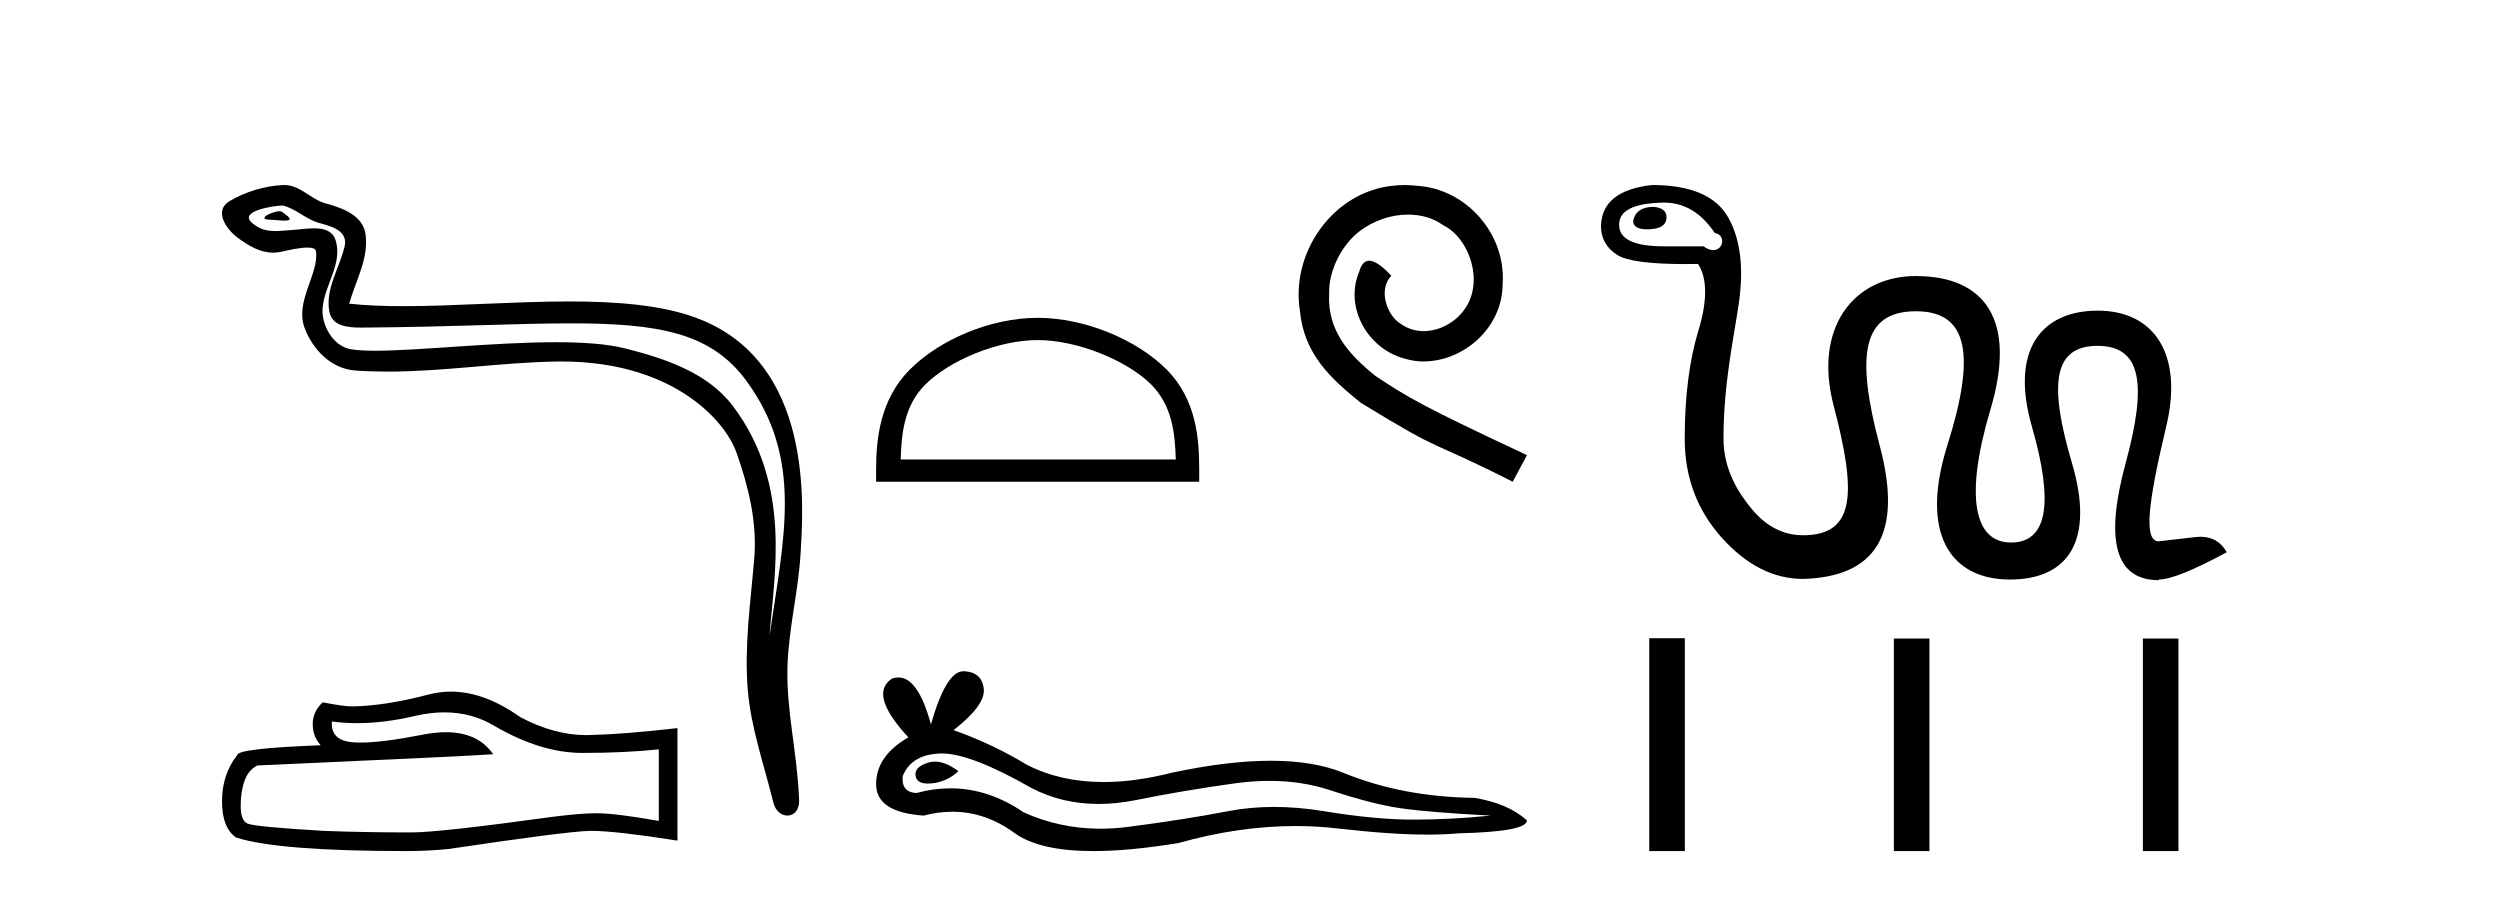 <?xml version='1.0' encoding='UTF-8' standalone='yes'?><svg xmlns='http://www.w3.org/2000/svg' xmlns:xlink='http://www.w3.org/1999/xlink' width='114.0' height='41.0' ><path d='M 12.748 9.632 C 12.421 9.632 11.617 10.019 12.371 10.022 C 12.494 10.023 12.766 10.06 12.967 10.06 C 13.207 10.06 13.347 10.007 13.015 9.779 C 12.935 9.723 12.862 9.635 12.76 9.632 C 12.756 9.632 12.752 9.632 12.748 9.632 ZM 12.874 9.372 C 12.888 9.372 12.897 9.373 12.902 9.374 C 13.483 9.508 13.941 9.997 14.545 10.165 C 15.053 10.307 15.888 10.495 15.714 11.239 C 15.481 12.232 14.814 13.192 15.023 14.231 C 15.154 14.881 15.879 14.938 16.464 14.938 C 16.562 14.938 16.655 14.936 16.742 14.936 C 20.567 14.906 23.604 14.745 26.04 14.745 C 30.036 14.745 32.417 15.178 34.01 17.333 C 36.652 20.907 35.748 24.482 35.091 28.995 C 35.275 26.332 36.158 22.137 33.42 18.515 C 32.264 16.984 30.304 16.341 28.5 15.886 C 27.672 15.677 26.565 15.605 25.345 15.605 C 22.526 15.605 19.102 15.993 17.11 15.993 C 16.636 15.993 16.243 15.971 15.958 15.917 C 15.191 15.77 14.643 14.824 14.711 14.04 C 14.8 13 15.62 12.035 15.313 10.985 C 15.176 10.517 14.768 10.412 14.325 10.412 C 14.008 10.412 13.673 10.466 13.405 10.48 C 13.116 10.494 12.832 10.536 12.554 10.536 C 12.187 10.536 11.832 10.464 11.491 10.163 C 10.841 9.592 12.614 9.372 12.874 9.372 ZM 12.962 8.437 C 12.942 8.437 12.922 8.437 12.902 8.438 C 12.058 8.479 11.21 8.739 10.48 9.163 C 9.717 9.607 10.33 10.467 10.846 10.846 C 11.321 11.195 11.855 11.522 12.453 11.522 C 12.569 11.522 12.687 11.51 12.807 11.484 C 13.112 11.416 13.651 11.289 14.019 11.289 C 14.236 11.289 14.393 11.333 14.41 11.459 C 14.545 12.494 13.442 13.749 13.887 14.945 C 14.252 15.925 15.087 16.816 16.203 16.896 C 16.692 16.931 17.18 16.946 17.668 16.946 C 20.24 16.946 22.8 16.53 25.372 16.486 C 25.454 16.485 25.536 16.484 25.616 16.484 C 30.545 16.484 33.025 19.058 33.59 20.657 C 34.137 22.206 34.532 23.828 34.393 25.477 C 34.226 27.461 33.935 29.462 34.097 31.447 C 34.241 33.198 34.849 34.897 35.264 36.595 C 35.361 36.992 35.642 37.19 35.906 37.19 C 36.193 37.19 36.459 36.953 36.44 36.479 C 36.354 34.291 35.851 32.421 35.908 30.403 C 35.958 28.668 36.402 26.998 36.505 25.259 C 36.623 23.241 37.185 16.447 31.682 14.469 C 30.098 13.9 28.089 13.746 25.96 13.746 C 23.44 13.746 20.751 13.961 18.397 13.961 C 17.517 13.961 16.684 13.931 15.924 13.848 C 16.227 12.769 16.807 11.827 16.672 10.701 C 16.565 9.811 15.593 9.479 14.853 9.276 C 14.162 9.088 13.693 8.437 12.962 8.437 Z' style='fill:#000000;stroke:none' /><path d='M 20.265 32.484 Q 21.522 32.484 22.559 33.11 Q 24.669 34.334 26.557 34.334 Q 28.456 34.334 30.041 34.171 L 30.041 37.434 Q 28.072 37.084 27.198 37.084 L 27.174 37.084 Q 26.463 37.084 25.193 37.248 Q 20.03 37.959 18.76 37.959 Q 16.651 37.959 14.786 37.889 Q 11.593 37.702 11.278 37.551 Q 10.975 37.411 10.975 36.747 Q 10.975 36.094 11.15 35.604 Q 11.325 35.115 11.732 34.905 Q 21.709 34.462 22.489 34.392 Q 21.794 33.389 20.335 33.389 Q 19.862 33.389 19.308 33.495 Q 17.45 33.861 16.443 33.861 Q 16.231 33.861 16.056 33.845 Q 15.066 33.751 15.136 32.901 L 15.136 32.901 Q 15.692 32.976 16.285 32.976 Q 17.53 32.976 18.935 32.644 Q 19.628 32.484 20.265 32.484 ZM 20.561 31.538 Q 20.057 31.538 19.564 31.665 Q 17.571 32.19 16.056 32.213 Q 15.683 32.213 14.716 32.027 Q 14.261 32.446 14.261 33.017 Q 14.261 33.588 14.623 33.984 Q 10.812 34.124 10.812 34.439 Q 10.124 35.313 10.124 36.537 Q 10.124 37.749 10.765 38.192 Q 12.7 38.809 18.539 38.809 Q 19.471 38.809 20.438 38.716 Q 25.846 37.912 26.883 37.889 Q 26.932 37.888 26.985 37.888 Q 28.051 37.888 30.892 38.331 L 30.892 33.18 L 30.869 33.204 Q 28.433 33.483 26.895 33.518 Q 26.816 33.521 26.737 33.521 Q 25.273 33.521 23.725 32.702 Q 22.087 31.538 20.561 31.538 Z' style='fill:#000000;stroke:none' /><path d='M 47.317 15.507 C 49.129 15.507 51.397 16.438 52.495 17.536 C 53.455 18.496 53.581 19.769 53.616 20.952 L 41.071 20.952 C 41.106 19.769 41.231 18.496 42.192 17.536 C 43.289 16.438 45.504 15.507 47.317 15.507 ZM 47.317 14.493 C 45.167 14.493 42.854 15.486 41.498 16.842 C 40.107 18.232 39.95 20.063 39.95 21.433 L 39.95 21.967 L 54.684 21.967 L 54.684 21.433 C 54.684 20.063 54.58 18.232 53.189 16.842 C 51.833 15.486 49.467 14.493 47.317 14.493 Z' style='fill:#000000;stroke:none' /><path d='M 64.06 8.437 C 63.872 8.437 63.684 8.454 63.496 8.471 C 60.78 8.761 58.849 11.512 59.277 14.177 C 59.464 16.158 60.694 17.269 62.044 18.362 C 66.059 20.822 64.931 19.917 68.98 21.967 L 69.629 20.754 C 64.811 18.499 64.231 18.14 62.727 17.149 C 61.497 16.158 60.524 15.065 60.609 13.408 C 60.575 12.263 61.258 11.085 62.027 10.521 C 62.642 10.06 63.428 9.786 64.196 9.786 C 64.777 9.786 65.324 9.923 65.802 10.265 C 67.015 10.863 67.681 12.844 66.793 14.091 C 66.383 14.689 65.649 15.099 64.914 15.099 C 64.555 15.099 64.196 14.997 63.889 14.775 C 63.274 14.433 62.813 13.237 63.445 12.571 C 63.154 12.263 62.744 11.888 62.437 11.888 C 62.232 11.888 62.078 12.041 61.976 12.4 C 61.292 14.04 62.386 15.902 64.026 16.346 C 64.316 16.432 64.606 16.483 64.897 16.483 C 66.776 16.483 68.519 14.911 68.519 12.964 C 68.689 10.692 66.879 8.608 64.606 8.471 C 64.436 8.454 64.248 8.437 64.06 8.437 Z' style='fill:#000000;stroke:none' /><path d='M 42.633 34.73 Q 42.463 34.73 42.303 34.782 Q 41.678 34.984 41.752 35.389 Q 41.814 35.731 42.311 35.731 Q 42.401 35.731 42.506 35.72 Q 43.186 35.646 43.701 35.168 Q 43.126 34.73 42.633 34.73 ZM 42.951 34.358 Q 44.279 34.358 47.048 35.941 Q 48.437 36.66 50.093 36.66 Q 50.893 36.66 51.755 36.492 Q 53.925 36.051 56.316 35.72 Q 57.127 35.608 57.888 35.608 Q 59.368 35.608 60.655 36.033 Q 62.604 36.676 63.892 36.86 Q 65.179 37.044 67.974 37.191 Q 66.172 37.375 64.443 37.375 Q 62.715 37.375 60.361 36.989 Q 59.184 36.796 58.095 36.796 Q 57.005 36.796 56.003 36.989 Q 53.999 37.375 51.443 37.706 Q 50.804 37.789 50.186 37.789 Q 48.335 37.789 46.68 37.044 Q 45.073 35.947 43.342 35.947 Q 42.577 35.947 41.788 36.161 Q 41.09 36.125 41.163 35.389 Q 41.568 34.396 42.892 34.359 Q 42.921 34.358 42.951 34.358 ZM 43.935 30.607 Q 43.139 30.607 42.45 33.035 Q 41.874 30.891 40.964 30.891 Q 40.828 30.891 40.685 30.939 Q 39.582 31.638 41.421 33.624 Q 39.95 34.47 39.95 35.757 Q 39.95 37.044 42.119 37.191 Q 42.79 37.015 43.43 37.015 Q 44.929 37.015 46.257 37.982 Q 47.393 38.809 49.86 38.809 Q 51.505 38.809 53.741 38.442 Q 56.487 37.668 59.079 37.668 Q 60.062 37.668 61.023 37.78 Q 63.425 38.058 65.114 38.058 Q 65.882 38.058 66.503 38 Q 69.629 37.927 69.629 37.412 Q 68.783 36.639 67.238 36.382 Q 63.965 36.345 61.262 35.242 Q 59.91 34.69 57.948 34.69 Q 55.985 34.69 53.41 35.242 Q 51.75 35.661 50.319 35.661 Q 48.358 35.661 46.827 34.874 Q 45.246 33.918 43.48 33.293 Q 44.951 32.153 44.859 31.399 Q 44.767 30.645 43.958 30.608 Q 43.946 30.607 43.935 30.607 Z' style='fill:#000000;stroke:none' /><path d='M 75.412 9.433 C 74.876 9.433 74.563 9.645 74.471 10.07 C 74.471 10.328 74.683 10.457 75.107 10.457 C 75.698 10.457 75.993 10.273 75.993 9.904 C 75.993 9.627 75.799 9.47 75.412 9.433 ZM 75.882 9.239 C 76.805 9.239 77.575 9.701 78.193 10.623 C 78.713 10.714 78.592 11.406 78.125 11.406 C 78 11.406 77.85 11.357 77.681 11.232 L 75.882 11.232 C 74.517 11.232 73.834 10.909 73.834 10.264 C 73.816 9.599 74.498 9.258 75.882 9.239 ZM 75.329 8.437 C 73.816 8.603 73.041 9.221 73.004 10.291 C 73.004 10.863 73.248 11.306 73.737 11.62 C 74.175 11.9 75.207 12.041 76.833 12.041 C 77.025 12.041 77.224 12.039 77.432 12.035 C 77.856 12.699 77.861 13.714 77.446 15.079 C 77.031 16.445 76.823 18.087 76.823 20.006 C 76.823 21.759 77.386 23.263 78.511 24.517 C 79.637 25.772 80.873 26.399 82.22 26.399 C 85.504 26.305 86.805 24.411 85.716 20.324 C 84.634 16.26 84.873 14.194 87.363 14.194 C 87.377 14.194 87.391 14.194 87.405 14.194 C 89.776 14.215 90.085 16.228 88.802 20.297 C 87.522 24.357 88.956 26.427 91.653 26.427 C 91.659 26.427 91.664 26.427 91.67 26.427 C 94.3 26.419 95.533 24.674 94.481 21.113 C 93.43 17.552 93.607 15.771 95.644 15.771 C 97.68 15.771 97.899 17.552 96.931 21.113 C 95.962 24.674 96.465 26.455 98.439 26.455 L 98.439 26.427 C 98.974 26.427 100.008 26.012 101.539 25.182 C 101.28 24.711 100.881 24.476 100.344 24.476 C 100.27 24.476 100.193 24.481 100.114 24.49 C 99.459 24.564 98.9 24.628 98.439 24.683 C 97.738 24.683 97.943 22.953 98.785 19.425 C 99.56 16.181 98.255 14.166 95.658 14.166 C 93.113 14.166 91.64 15.928 92.655 19.452 C 93.669 22.977 93.351 24.739 91.7 24.739 C 90.048 24.739 89.559 22.714 90.767 18.664 C 91.976 14.613 90.536 12.588 87.36 12.588 C 84.499 12.588 82.689 14.978 83.614 18.498 C 84.656 22.463 84.621 24.407 82.22 24.407 C 81.335 24.407 80.564 24.019 79.909 23.244 C 79.254 22.469 78.591 21.39 78.591 20.006 C 78.591 17.533 79.047 15.485 79.286 13.862 C 79.526 12.238 79.369 10.928 78.816 9.931 C 78.262 8.935 77.1 8.437 75.329 8.437 Z' style='fill:#000000;stroke:none' /><path d='M 75.206 29.103 L 75.206 38.809 L 76.828 38.809 L 76.828 29.103 ZM 86.36 29.117 L 86.36 38.809 L 87.982 38.809 L 87.982 29.117 ZM 97.715 29.117 L 97.715 38.809 L 99.337 38.809 L 99.337 29.117 Z' style='fill:#000000;stroke:none' /></svg>